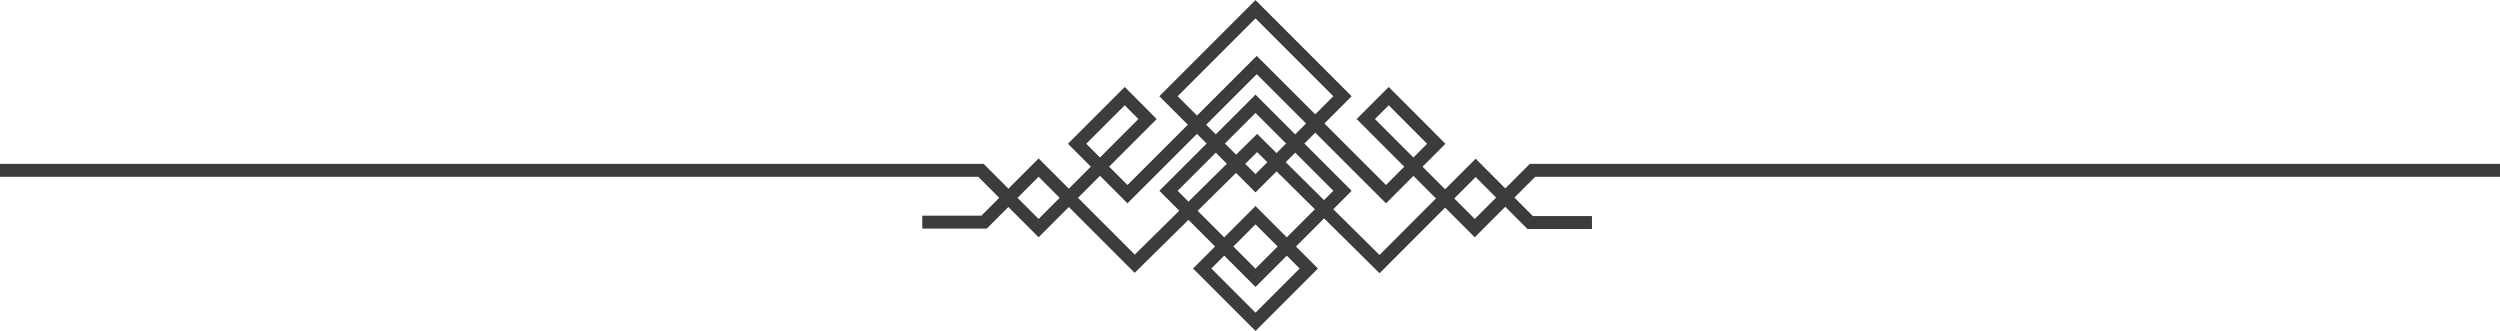 <?xml version="1.0" encoding="utf-8"?>
<svg version="1.1" id="Layer_1" xmlns="http://www.w3.org/2000/svg" xmlns:xlink="http://www.w3.org/1999/xlink" x="0px"
    y="0px" viewBox="0 0 1930 255.5" style="enable-background:new 0 0 1930 255.5;" xml:space="preserve">
    <style type="text/css">
        .st0 {
            fill: none;
            stroke: #3c3c3c;
            stroke-width: 10;
            stroke-linecap: square;
            stroke-miterlimit: 10;
        }
    </style>
    <polyline class="st0" points="1224,171.8 1181.3,171.8 1139.2,129.6 1065,203.9 970.5,110.4 876,203.6 801.8,129.4 759.7,171.5 
        717,171.5 " />
    <polyline class="st0" points="5,131.5 757.3,131.5 801.8,176.1 885.9,91.9 868.3,74.2 831.5,111 870.4,149.9 970.2,50.2 1070,149.9 
        1108.8,111 1072.1,74.2 1054.4,91.9 1138.5,176.1 1183.1,131.5 1925,131.5 " />
    <rect x="921.9" y="26.7" transform="matrix(0.707 -0.707 0.707 0.707 231.426 707.204)" class="st0" width="95"
        height="95" />
    <rect x="921.9" y="99.7" transform="matrix(0.707 -0.707 0.707 0.707 179.807 728.586)" class="st0" width="95"
        height="95" />
    <rect x="940.3" y="178.1" transform="matrix(0.707 -0.707 0.707 0.707 137.389 746.156)" class="st0"
        width="58.2" height="58.2" />
</svg>